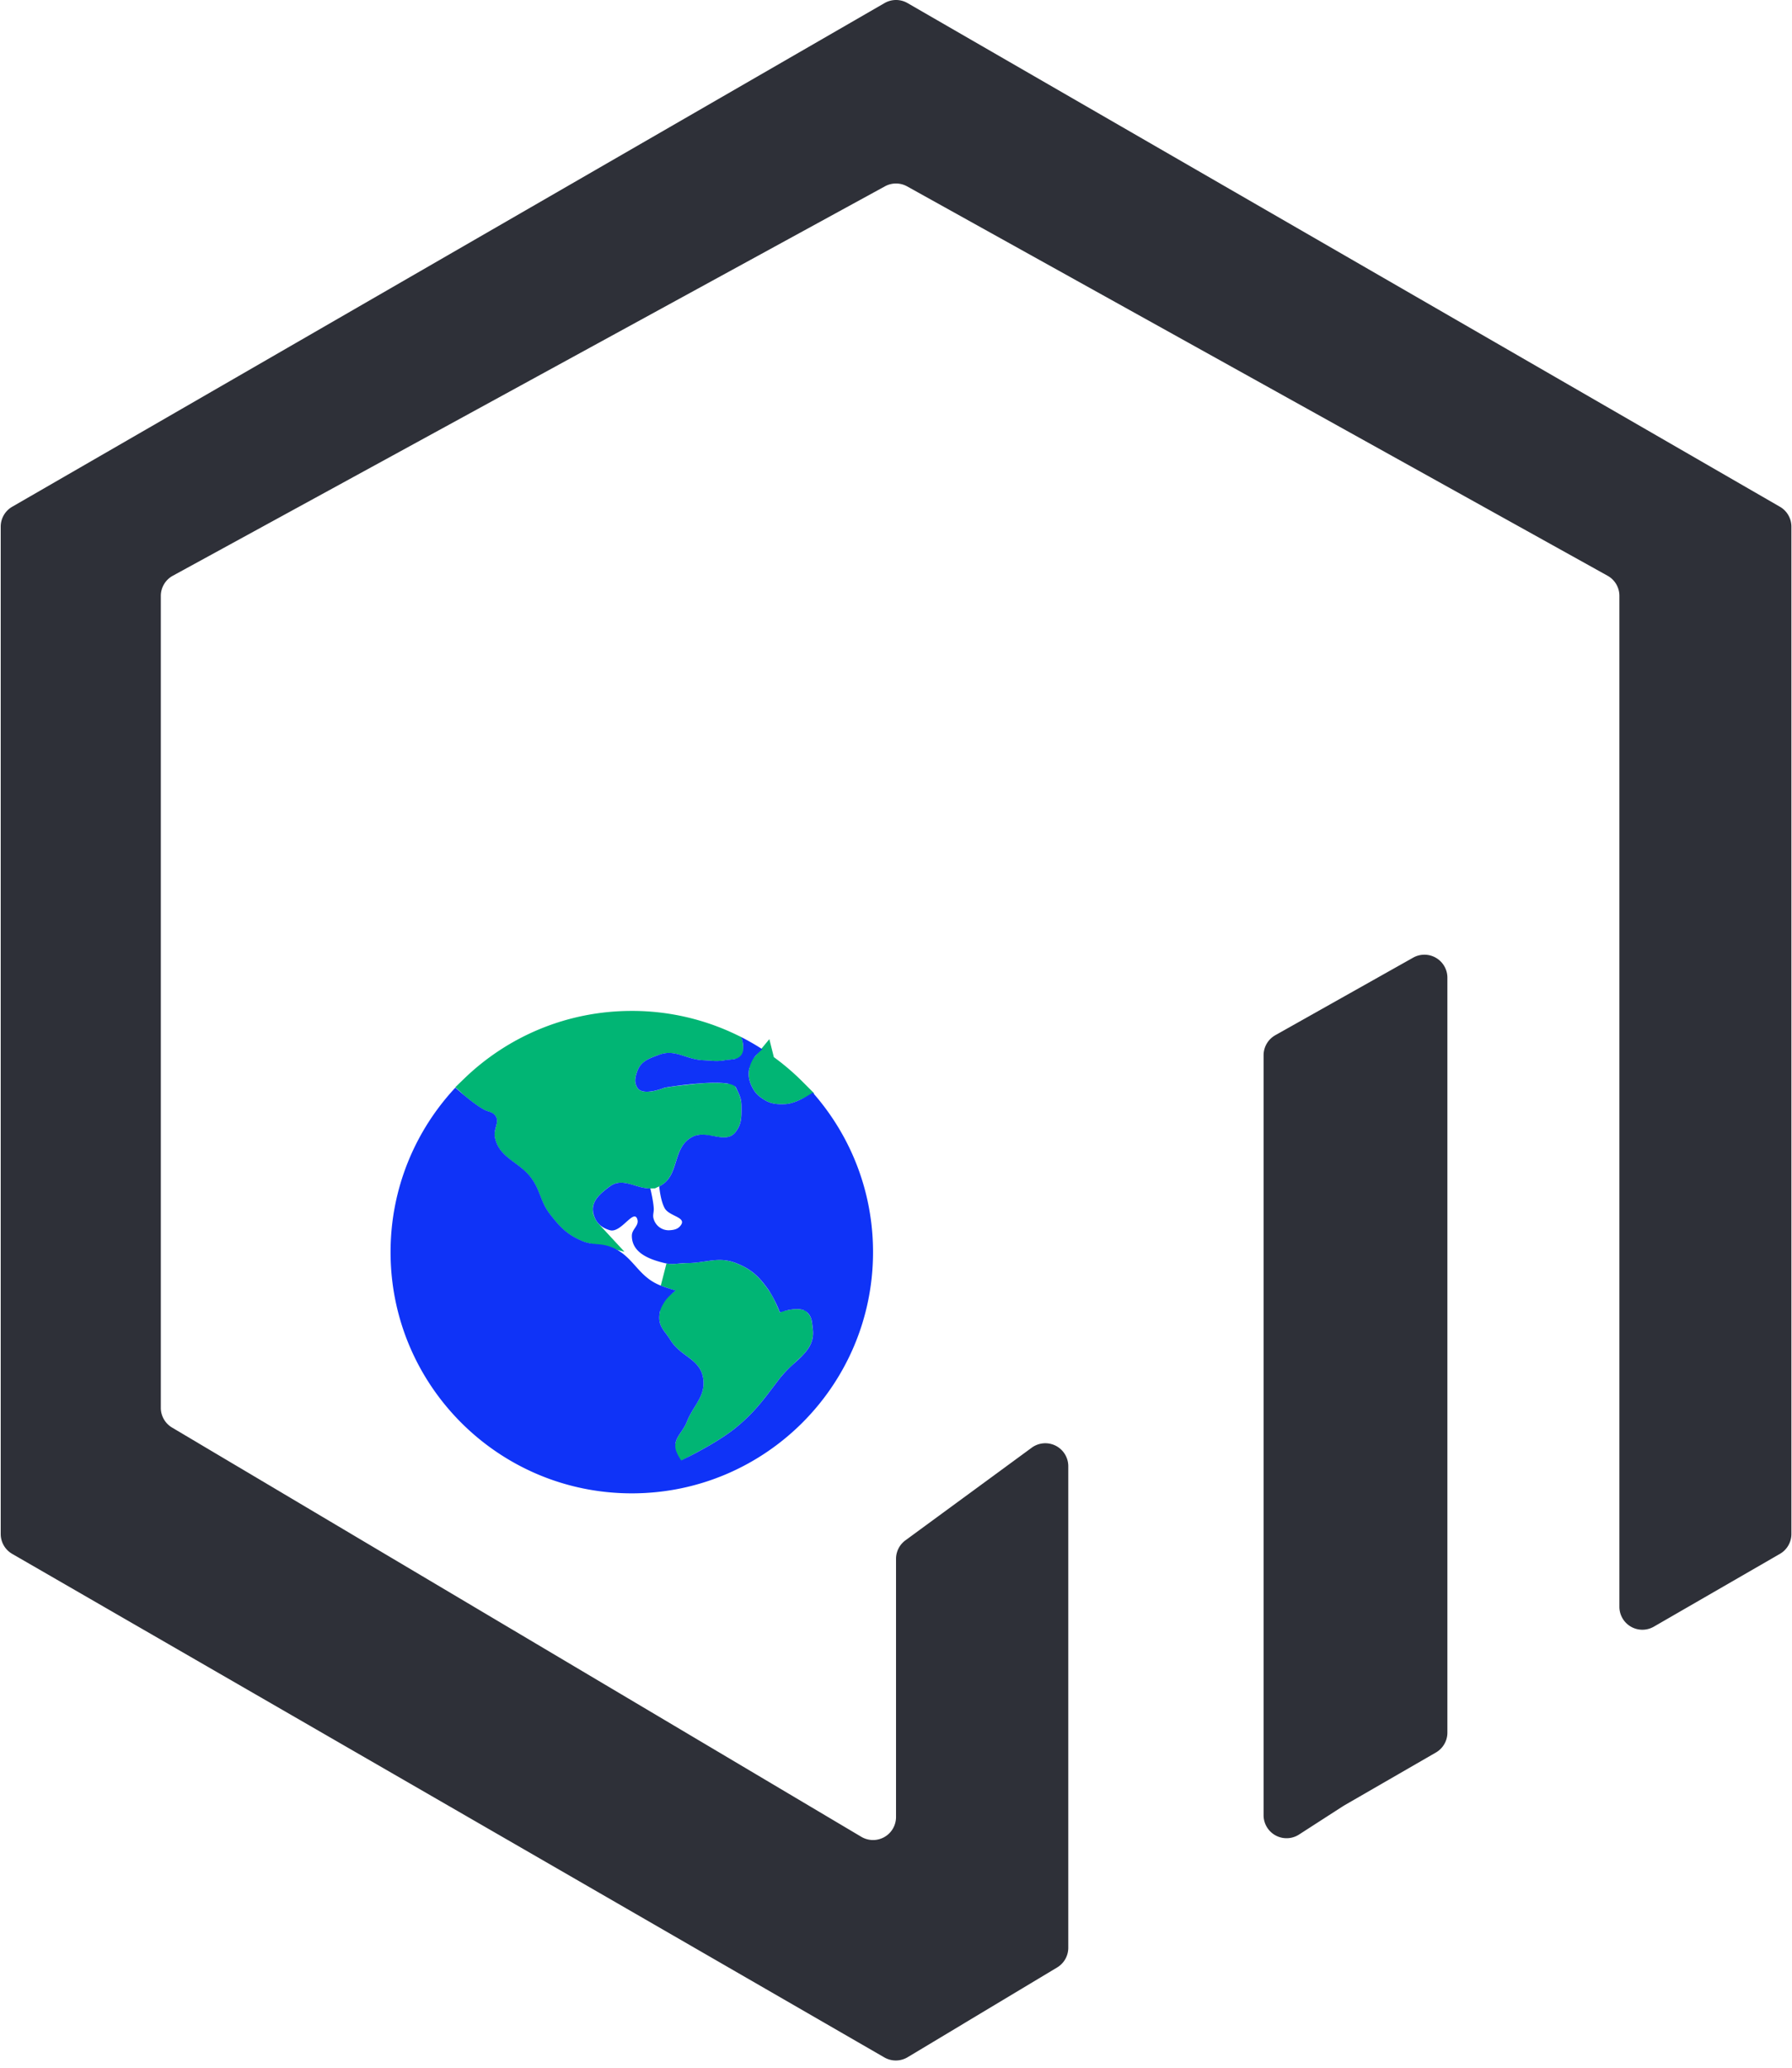 <svg xmlns="http://www.w3.org/2000/svg" width="78" height="90" fill="none" xmlns:v="https://vecta.io/nano"><path d="M55.51 45.059a1 1 0 0 0-.51.872v33.08a1 1 0 0 0 1.542.84l1.946-1.255L62.5 76.28a1 1 0 0 0 .5-.866V42.555a1 1 0 0 0-1.49-.872l-6 3.375zm21.964-23.002L39.502.134a1 1 0 0 0-1 0L.531 22.057a1 1 0 0 0-.5.866v43.845a1 1 0 0 0 .5.866l37.961 21.917a1 1 0 0 0 1.015-.009l6.507-3.906a1 1 0 0 0 .485-.857v-20.96a1 1 0 0 0-1.592-.806l-5.498 4.033a1 1 0 0 0-.408.806v11.237a1 1 0 0 1-1.511.86L7.489 62.136a1 1 0 0 1-.489-.86V25.938a1 1 0 0 1 .52-.877L38.519 8.11a1 1 0 0 1 .966.003L69.973 25.06a1 1 0 0 1 .514.874v44.002a1 1 0 0 0 1.5.866l5.487-3.168a1 1 0 0 0 .5-.866V22.923a1 1 0 0 0-.5-.866z" fill="#2e3038"/><path d="M29.711 56.569h0 0 0 0 0l.799-.606-.966-.273h0 0 0 0-.001l-.003-.001-.013-.004-.051-.015-.174-.053-.378-.13a2.02 2.02 0 0 0 .517.022l.167-.015.278-.016c.334 0 .652-.047.905-.084l.247-.034c.288-.033.526-.029.813.084.295.116.498.238.669.386s.336.345.537.63c.092.131.195.334.282.525l.101.232.028.068.007.018.002.004h0 0 0 0l.18.464.464-.177h0 0 0 0 0l.003-.001.02-.007.083-.027c.072-.022.168-.046.269-.063a.97.97 0 0 1 .255-.013c.022.003.036.006.044.008.022.025.031.045.04.081.007.029.013.066.02.124l.009.077.002.017.014.115c.038.29-.059.483-.303.739l-.319.304-.153.141c-.179.166-.378.361-.557.595l-.261.343c-.529.698-.866 1.143-1.569 1.723-.382.315-.944.654-1.431.923l-.388.209c.009-.033.029-.074.066-.133l.081-.123.095-.142a2.22 2.22 0 0 0 .214-.405c.058-.149.132-.286.215-.428l.087-.143.182-.307c.187-.339.344-.745.261-1.289-.096-.622-.475-.958-.788-1.199l-.155-.117c-.246-.185-.421-.316-.555-.537a3.47 3.47 0 0 0-.192-.281l-.028-.037-.108-.151a.37.37 0 0 1-.077-.227c0-.161.028-.239.16-.447.032-.051.108-.133.204-.219l.112-.095.021-.017.02-.015.001-.001zm-9.164-9.256c1.8-1.742 4.251-2.812 6.953-2.812a9.96 9.96 0 0 1 4.341.989.8.8 0 0 1 .01.121c-.03.005-.067.009-.13.014h-.004l-.25.032c-.202.037-.312.028-.507.013l-.337-.021c-.224-.009-.397-.065-.623-.137l-.226-.071c-.337-.101-.753-.185-1.254 0l-.084.03c-.383.138-.939.339-1.169.988-.098.279-.227.691.043 1.14.165.275.436.374.641.406a1.73 1.73 0 0 0 .566-.021 3.18 3.18 0 0 0 .421-.111l.127-.045.067-.01.319-.046.982-.109c.365-.029.715-.042.978-.022.102.008.176.019.226.031a1.46 1.46 0 0 1 .117.295c.015.066.017.127.017.331 0 .368-.017.487-.143.661-.028.038-.04.04-.065.044-.056.009-.143.003-.314-.027l-.08-.015-.505-.069a1.47 1.47 0 0 0-.775.157c-.626.331-.813.936-.936 1.33l-.016.052c-.141.45-.228.646-.46.756l-.085.04-.1.002c-.085.002-.184-.014-.316-.05l-.2-.058-.008-.002-.24-.069c-.34-.088-.816-.156-1.28.186-.215.158-.486.365-.678.627-.209.286-.335.654-.226 1.09a1.46 1.46 0 0 0 .35.66c-.05-.012-.099-.028-.151-.05-.555-.23-.807-.488-1.226-1.035-.146-.191-.222-.364-.307-.581l-.026-.066c-.08-.208-.18-.465-.357-.747-.278-.441-.663-.724-.947-.934l-.135-.101c-.301-.23-.462-.402-.52-.703-.006-.033-.001-.054.029-.169l.032-.124c.047-.186.123-.56-.177-.899a.98.98 0 0 0-.433-.28l-.1-.033c-.037-.012-.048-.016-.073-.029-.225-.127-.506-.341-.745-.539zm8.74 6.127zm2.416-5.751zm.144-2.032h0zm1.395.655a10.05 10.05 0 0 1 1.334 1.121c-.164.074-.312.12-.415.124-.188.008-.304.003-.4-.017a.78.78 0 0 1-.292-.134c-.153-.106-.203-.159-.276-.298-.079-.151-.105-.266-.105-.364s.026-.213.105-.364c.009-.017.025-.04.049-.069z" fill="#01b574" stroke="#01b574"/><path d="M27.5 65C33.299 65 38 60.299 38 54.5c0-1.815-.46-3.522-1.271-5.011-.379-.696-.834-1.344-1.354-1.934 0 0-.688.48-1.193.502-.4.017-.667-.011-.997-.239-.208-.143-.317-.254-.435-.477-.217-.412-.217-.781 0-1.193.117-.223.435-.477.435-.477a10.45 10.45 0 0 0-.912-.526s.176.523 0 .764c-.129.178-.303.194-.503.212a2.42 2.42 0 0 0-.213.026c-.268.049-.455.035-.681.017l-.273-.017c-.298-.012-.549-.093-.788-.171-.363-.117-.696-.225-1.121-.068l-.059.022c-.41.151-.747.275-.895.694-.093.264-.144.476 0 .716.24.4 1.193 0 1.193 0s2.864-.477 3.102 0 .239.57.239.955-.013.644-.239.955c-.241.332-.591.268-.967.198-.312-.058-.641-.119-.942.041-.441.233-.573.656-.704 1.075-.134.429-.267.854-.728 1.073 0 0 .051.619.239.954.083.148.265.239.43.322.219.11.407.204.286.394-.112.176-.269.223-.477.239a.68.68 0 0 1-.716-.477c-.037-.106-.026-.19-.013-.281.008-.06.017-.122.013-.196-.021-.342-.15-.864-.15-.864-.227.005-.45-.062-.668-.128-.375-.113-.738-.222-1.09.038-.437.323-.848.666-.716 1.193.096.384.336.606.716.716.237.068.493-.161.709-.356.225-.201.407-.365.484-.122.048.153-.026.264-.104.381-.066.098-.134.201-.134.335-.003.728.723 1.026 1.432 1.193.235.055.41.039.606.02a3.55 3.55 0 0 1 .349-.02c.295 0 .551-.038.794-.074.448-.066.848-.125 1.354.074.678.265 1.013.598 1.432 1.193a5.62 5.62 0 0 1 .477.955s.864-.33 1.193 0c.178.178.198.361.224.593l.014.122c.088.683-.326 1.062-.793 1.488a5.13 5.13 0 0 0-.639.659l-.257.338c-.53.7-.901 1.19-1.652 1.81-.838.692-2.386 1.432-2.386 1.432s-.192-.274-.239-.477c-.072-.315.071-.525.231-.76.088-.13.182-.267.247-.433.099-.255.229-.466.352-.667.235-.384.444-.725.364-1.242-.075-.49-.392-.726-.732-.979-.25-.186-.511-.381-.699-.692-.062-.103-.128-.191-.191-.275-.154-.206-.287-.383-.287-.68s.08-.467.239-.716c.142-.222.477-.477.477-.477s-.444-.125-.716-.239c-.477-.199-.761-.516-1.042-.83-.297-.331-.591-.659-1.105-.841-.213-.075-.395-.092-.573-.108-.197-.018-.39-.035-.62-.131-.672-.279-.989-.615-1.432-1.193-.208-.272-.303-.517-.401-.769-.081-.209-.164-.423-.315-.662-.223-.354-.522-.576-.808-.788-.39-.289-.754-.559-.863-1.121-.03-.154.009-.298.046-.434.051-.187.098-.359-.046-.521-.085-.096-.177-.125-.278-.158-.063-.02-.13-.042-.2-.081-.532-.299-1.238-.955-1.238-.955C18.07 49.217 17 51.733 17 54.5 17 60.299 21.701 65 27.5 65z" fill="#0f33f7"/></svg>